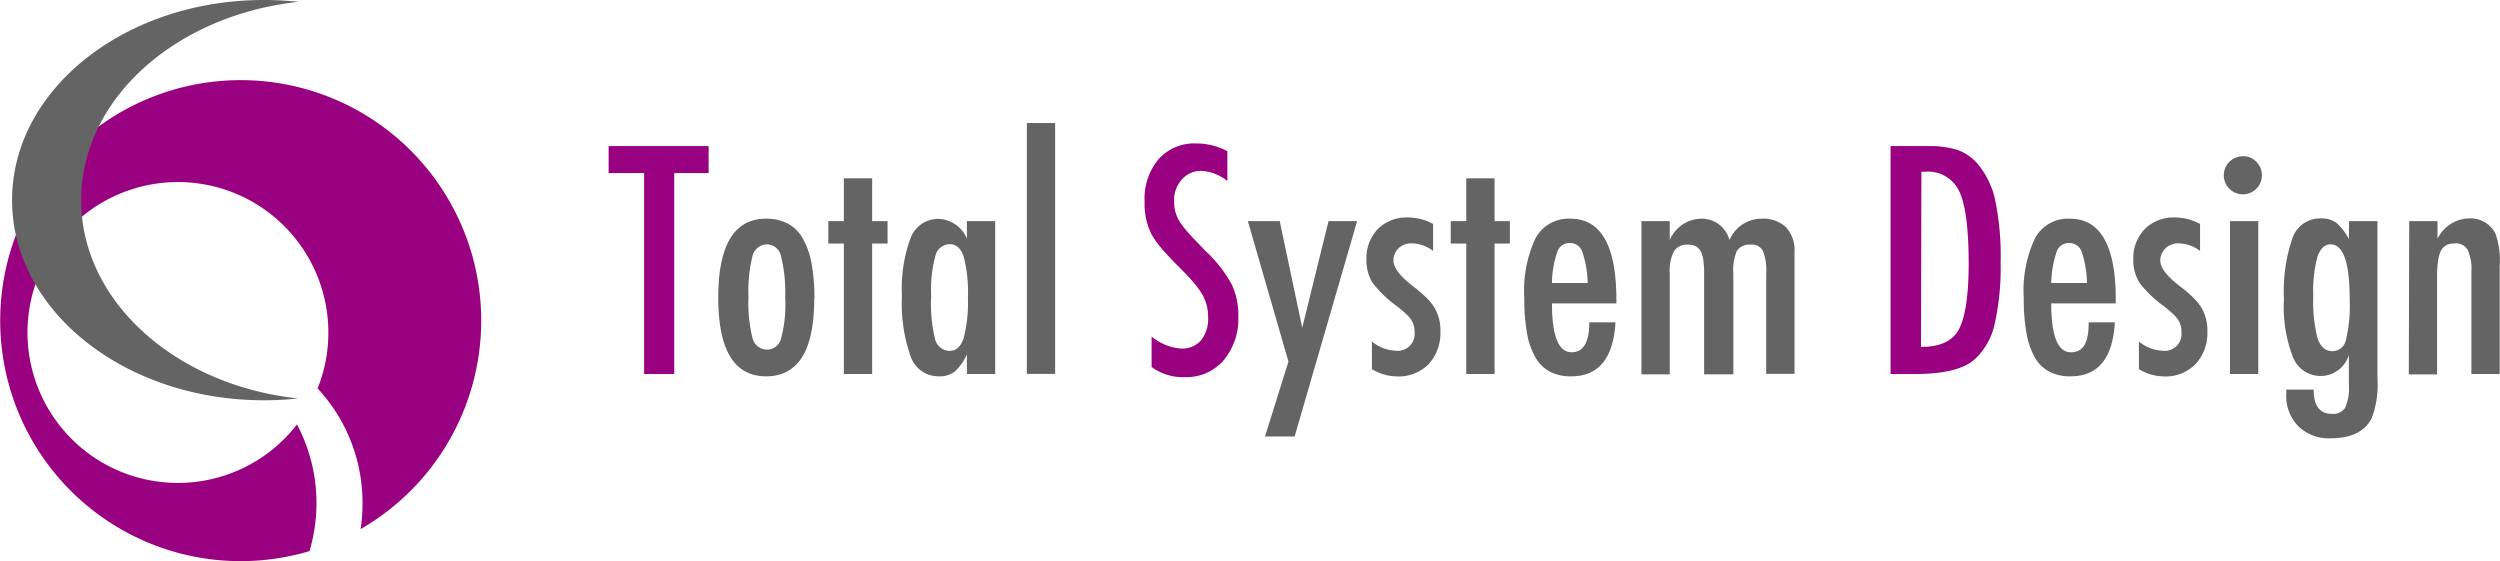<svg xmlns="http://www.w3.org/2000/svg" viewBox="0 0 246.46 55.32">
  <title>logo01</title>
  <g>
    <g>
      <polygon points="60 14.4 69.86 14.4 69.86 17.06 66.47 17.06 66.47 36.87 63.5 36.87 63.5 17.06 60 17.06 60 14.4" style="fill: #9a0181"/>
      <path d="M80.27,29.46q0,7.63-4.73,7.64t-4.73-7.75q0-7.79,4.71-7.79a4.51,4.51,0,0,1,2.12.47,3.71,3.71,0,0,1,1.48,1.44A7.78,7.78,0,0,1,80,25.93a19,19,0,0,1,.29,3.53M77.4,29.4a14.67,14.67,0,0,0-.4-4.13,1.45,1.45,0,0,0-1.4-1.18,1.49,1.49,0,0,0-1.42,1.17,14.34,14.34,0,0,0-.39,4,14.34,14.34,0,0,0,.39,4.05,1.49,1.49,0,0,0,1.42,1.16A1.44,1.44,0,0,0,77,33.37a12.89,12.89,0,0,0,.41-4" style="fill: #656464"/>
      <polygon points="83.19 17.58 85.98 17.58 85.98 21.8 87.5 21.8 87.5 24.01 85.98 24.01 85.98 36.87 83.19 36.87 83.19 24.01 81.66 24.01 81.66 21.8 83.19 21.8 83.19 17.58" style="fill: #656464"/>
      <path d="M98.11,21.8V36.87H95.32V34.93a5,5,0,0,1-1.2,1.71,2.48,2.48,0,0,1-1.57.46,2.89,2.89,0,0,1-2.76-1.92,15.5,15.5,0,0,1-.87-6,14.27,14.27,0,0,1,.87-5.76,2.89,2.89,0,0,1,2.76-1.84,3.15,3.15,0,0,1,2.77,1.94V21.8Zm-6.32,7.47a15,15,0,0,0,.39,4.15,1.5,1.5,0,0,0,1.45,1.17c.62,0,1.08-.4,1.36-1.22a13.79,13.79,0,0,0,.43-4A13.9,13.9,0,0,0,95,25.29c-.28-.81-.74-1.22-1.36-1.22a1.49,1.49,0,0,0-1.43,1.16,13,13,0,0,0-.41,4" style="fill: #656464"/>
      <rect x="101.23" y="12.13" width="2.79" height="24.73" style="fill: #656464"/>
      <path d="M121,14.85v3a4.42,4.42,0,0,0-2.49-1,2.47,2.47,0,0,0-2,.85,3,3,0,0,0-.76,2.14,3.67,3.67,0,0,0,.54,2,10.11,10.11,0,0,0,.91,1.17c.42.47,1,1.05,1.63,1.72A13,13,0,0,1,121.41,28a7.06,7.06,0,0,1,.67,3.24,6.32,6.32,0,0,1-1.47,4.3,4.82,4.82,0,0,1-3.78,1.64,5.25,5.25,0,0,1-3.3-1v-3a5.14,5.14,0,0,0,2.94,1.18,2.42,2.42,0,0,0,1.94-.82,3.37,3.37,0,0,0,.69-2.24,4.48,4.48,0,0,0-.53-2.2A9.42,9.42,0,0,0,117.8,28c-.33-.4-.75-.85-1.24-1.35-.77-.75-1.4-1.43-1.91-2a10,10,0,0,1-1.12-1.53,6.76,6.76,0,0,1-.69-3.24,6.05,6.05,0,0,1,1.37-4.18,4.71,4.71,0,0,1,3.71-1.56,6.61,6.61,0,0,1,3.09.77" style="fill: #9a0181"/>
      <polygon points="123.02 21.8 126.16 21.8 128.38 32.31 130.97 21.8 133.79 21.8 127.63 43.03 124.71 43.03 127.02 35.65 123.02 21.8" style="fill: #656464"/>
      <path d="M141.28,22.12v2.62a3.55,3.55,0,0,0-2.14-.75,1.82,1.82,0,0,0-.7.13,1.71,1.71,0,0,0-.56.35,1.58,1.58,0,0,0-.37.54,1.51,1.51,0,0,0-.14.66c0,.72.65,1.57,1.95,2.56a13.58,13.58,0,0,1,1.31,1.13,5,5,0,0,1,.8,1,4.3,4.3,0,0,1,.57,2.31,4.51,4.51,0,0,1-1.17,3.24,4.17,4.17,0,0,1-3.13,1.2,4.85,4.85,0,0,1-2.45-.72V33.67a3.91,3.91,0,0,0,2.29.9,1.67,1.67,0,0,0,1.91-1.87,2.1,2.1,0,0,0-.35-1.21,3.52,3.52,0,0,0-.52-.57c-.23-.22-.52-.46-.86-.73a11.37,11.37,0,0,1-2.4-2.3,4.19,4.19,0,0,1-.61-2.31,4.12,4.12,0,0,1,1.12-3,4,4,0,0,1,3-1.14,5.1,5.1,0,0,1,2.49.66" style="fill: #656464"/>
      <polygon points="144.55 17.58 147.34 17.58 147.34 21.8 148.85 21.8 148.85 24.01 147.34 24.01 147.34 36.87 144.55 36.87 144.55 24.01 143.02 24.01 143.02 21.8 144.55 21.8 144.55 17.58" style="fill: #656464"/>
      <path d="M156.67,31.78h2.59c-.21,3.55-1.66,5.32-4.37,5.32a4.47,4.47,0,0,1-2.08-.45,3.62,3.62,0,0,1-1.43-1.4,7.1,7.1,0,0,1-.84-2.4,19.21,19.21,0,0,1-.27-3.46,12.18,12.18,0,0,1,1.11-5.91,3.7,3.7,0,0,1,3.44-1.92q4.53,0,4.53,8v.35H153q0,4.81,1.93,4.82c1.17,0,1.75-1,1.75-2.93m-.16-3.9a10.28,10.28,0,0,0-.54-3.11,1.27,1.27,0,0,0-1.22-.83,1.25,1.25,0,0,0-1.22.83,9.67,9.67,0,0,0-.54,3.11Z" style="fill: #656464"/>
      <path d="M161.82,21.8h2.79v1.86a3.45,3.45,0,0,1,3.06-2.1,2.82,2.82,0,0,1,2.83,2.11,3.43,3.43,0,0,1,3.14-2.11,3.29,3.29,0,0,1,2.43.84,3.33,3.33,0,0,1,.84,2.46v12h-2.79V27a5.22,5.22,0,0,0-.33-2.28,1.2,1.2,0,0,0-1.19-.6,1.47,1.47,0,0,0-1.37.61,4.89,4.89,0,0,0-.35,2.27v9.9H168V27a8.74,8.74,0,0,0-.08-1.35,2.4,2.4,0,0,0-.27-.89,1.22,1.22,0,0,0-.49-.49,1.76,1.76,0,0,0-.77-.15,1.48,1.48,0,0,0-1.37.66,4.31,4.31,0,0,0-.41,2.22v9.9h-2.79Z" style="fill: #656464"/>
      <path d="M186.38,14.4h3.72a9.46,9.46,0,0,1,2.87.38,4.6,4.6,0,0,1,1.92,1.29,8.21,8.21,0,0,1,1.8,3.64,27.3,27.3,0,0,1,.54,6.21,25.09,25.09,0,0,1-.6,6.06,6.63,6.63,0,0,1-1.92,3.41c-1.09,1-3.06,1.48-5.89,1.48h-2.44Zm3,19.8c1.84,0,3.07-.55,3.7-1.67s1-3.28,1-6.51q0-5.19-.92-7.14a3.39,3.39,0,0,0-3.37-1.95h-.37Z" style="fill: #9a0181"/>
      <path d="M205.91,31.78h2.58q-.3,5.32-4.37,5.32a4.45,4.45,0,0,1-2.07-.45,3.58,3.58,0,0,1-1.44-1.4,7.32,7.32,0,0,1-.83-2.4,19.21,19.21,0,0,1-.27-3.46,12.18,12.18,0,0,1,1.11-5.91,3.69,3.69,0,0,1,3.44-1.92q4.53,0,4.52,8v.35h-6.36c0,3.21.65,4.82,1.93,4.82s1.76-1,1.76-2.93m-.17-3.9a10.06,10.06,0,0,0-.53-3.11,1.28,1.28,0,0,0-1.23-.83,1.25,1.25,0,0,0-1.22.83,10.28,10.28,0,0,0-.54,3.11Z" style="fill: #656464"/>
      <path d="M216.89,22.12v2.62a3.55,3.55,0,0,0-2.14-.75,1.78,1.78,0,0,0-.7.13,1.67,1.67,0,0,0-.94.89,1.66,1.66,0,0,0-.14.66c0,.72.65,1.57,1.95,2.56a12.67,12.67,0,0,1,1.32,1.13,5.42,5.42,0,0,1,.8,1,4.3,4.3,0,0,1,.57,2.31,4.47,4.47,0,0,1-1.18,3.24,4.13,4.13,0,0,1-3.12,1.2,4.85,4.85,0,0,1-2.45-.72V33.67a3.91,3.91,0,0,0,2.29.9,1.66,1.66,0,0,0,1.9-1.87,2,2,0,0,0-.35-1.21,3.38,3.38,0,0,0-.51-.57c-.23-.22-.52-.46-.86-.73a11.37,11.37,0,0,1-2.4-2.3,4.19,4.19,0,0,1-.62-2.31,4.12,4.12,0,0,1,1.13-3,4,4,0,0,1,3-1.14,5.16,5.16,0,0,1,2.49.66" style="fill: #656464"/>
      <path d="M221.14,15.4a1.75,1.75,0,0,1,1.3.55,1.88,1.88,0,1,1-2.66,0,1.94,1.94,0,0,1,1.36-.55m-1.3,6.4h2.79V36.87h-2.79Z" style="fill: #656464"/>
      <path d="M231.58,21.8h2.8V37.34a9.33,9.33,0,0,1-.56,3.87q-1,2-4.09,2A4.29,4.29,0,0,1,226.56,42a4.22,4.22,0,0,1-1.17-3.13l0-.46h2.7c0,1.59.59,2.39,1.79,2.39a1.39,1.39,0,0,0,1.32-.61,4.87,4.87,0,0,0,.36-2.3V35a2.92,2.92,0,0,1-5.5.24,13.68,13.68,0,0,1-.9-5.73,16.2,16.2,0,0,1,.86-6.1,2.89,2.89,0,0,1,2.81-1.88,2.4,2.4,0,0,1,1.51.45,5.33,5.33,0,0,1,1.22,1.59Zm.06,7.69q0-5.4-1.88-5.4c-.59,0-1,.41-1.3,1.22a13.41,13.41,0,0,0-.41,3.89,14.69,14.69,0,0,0,.43,4.18c.29.82.78,1.24,1.46,1.24a1.36,1.36,0,0,0,1.33-1.11,14.4,14.4,0,0,0,.37-4" style="fill: #656464"/>
      <path d="M237.51,21.8h2.79v1.73a3.56,3.56,0,0,1,3.1-2A2.77,2.77,0,0,1,246,23a7.68,7.68,0,0,1,.43,3.16V36.87h-2.79V26.79a4.51,4.51,0,0,0-.37-2.16A1.31,1.31,0,0,0,242,24a1.8,1.8,0,0,0-.81.16,1.34,1.34,0,0,0-.54.54,3.1,3.1,0,0,0-.29,1,8.76,8.76,0,0,0-.1,1.47v9.74h-2.79Z" style="fill: #656464"/>
    </g>
    <g>
      <path d="M47.44,31.6A23.71,23.71,0,1,0,30.51,54.33a16.61,16.61,0,0,0-1.23-12.49,14.83,14.83,0,1,1,3.09-9.06,14.61,14.61,0,0,1-1.06,5.51,16.56,16.56,0,0,1,4.43,11.3,16.81,16.81,0,0,1-.19,2.57A23.72,23.72,0,0,0,47.44,31.6" style="fill: #9a0181"/>
      <path d="M8,19.73C8,9.75,17.32,1.5,29.43.18A31.71,31.71,0,0,0,26,0C12.31,0,1.19,8.83,1.19,19.73S12.31,39.46,26,39.46a31.71,31.71,0,0,0,3.4-.18C17.32,38,8,29.71,8,19.73" style="fill: #656464"/>
    </g>
  </g>
</svg>
